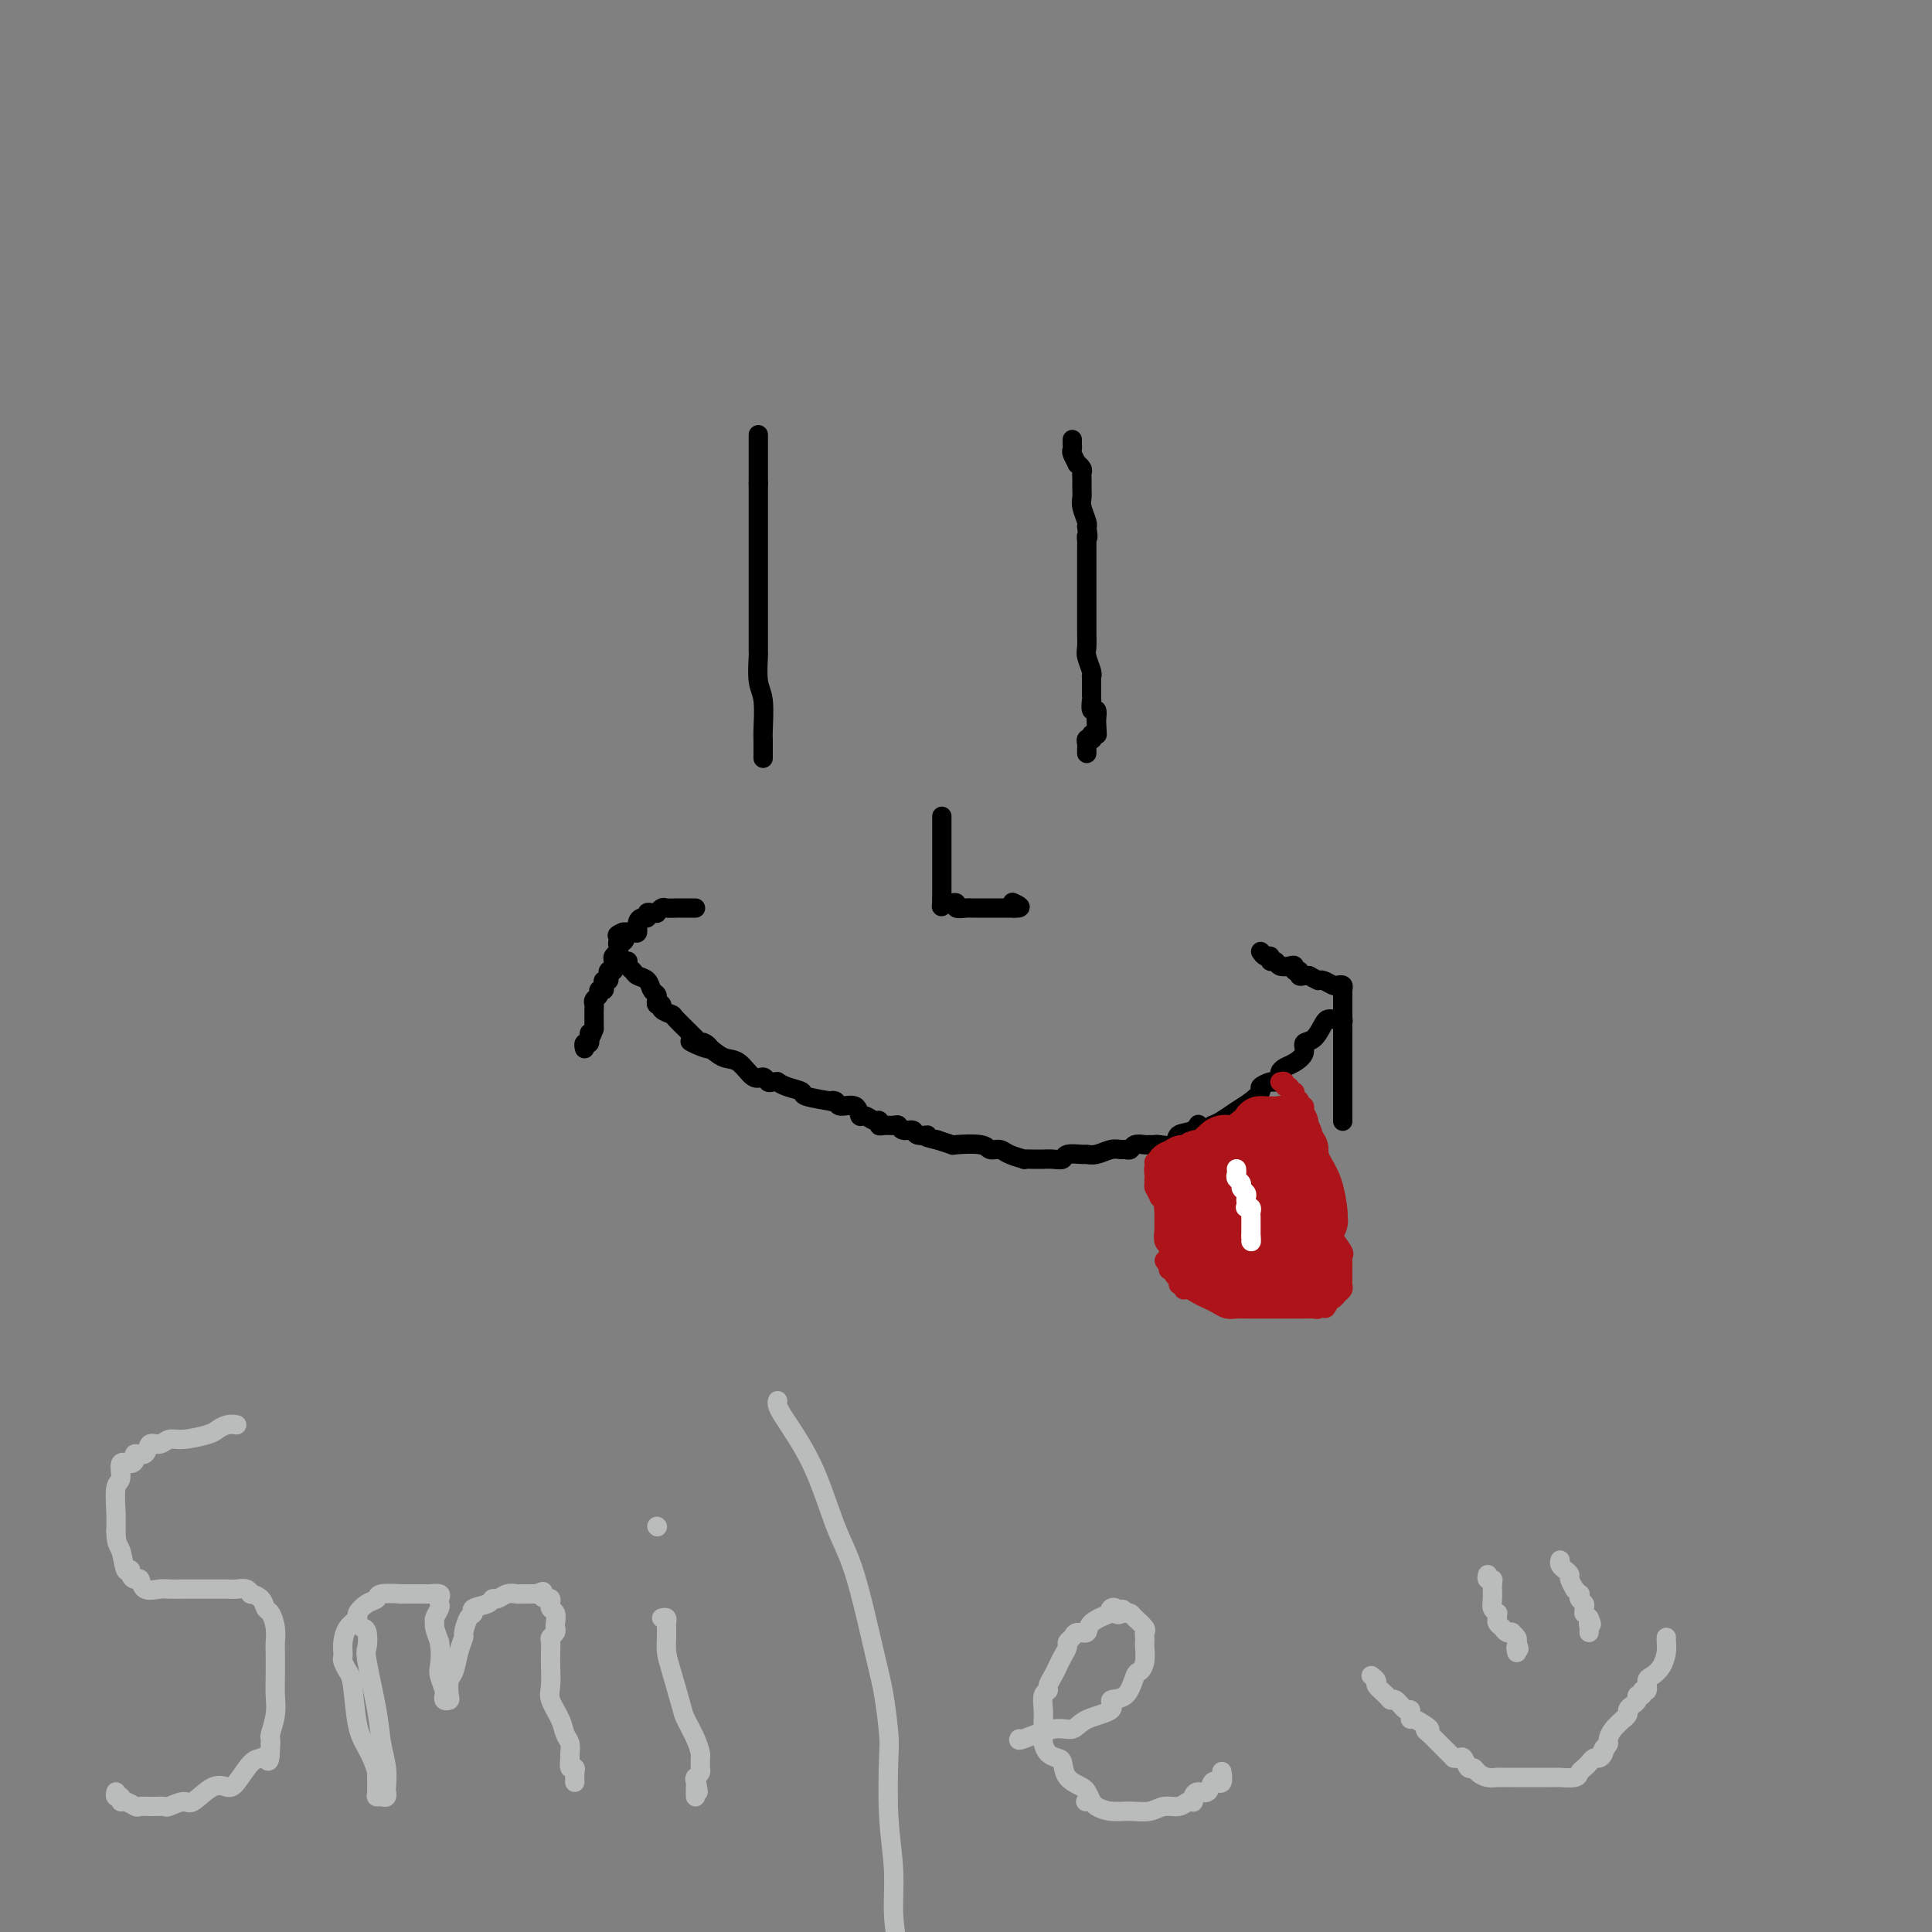 <svg viewBox='0 0 400 400' version='1.1' xmlns='http://www.w3.org/2000/svg' xmlns:xlink='http://www.w3.org/1999/xlink'><rect x="0" y="0" width="400" height="400" fill="#808080" stroke="none"/><g fill='none' stroke='#000000' stroke-width='4' stroke-linecap='round' stroke-linejoin='round'><path d='M157,90c0.000,0.305 0.000,0.610 0,1c0.000,0.390 0.000,0.865 0,1c0.000,0.135 0.000,-0.070 0,0c0.000,0.070 0.000,0.414 0,1c0.000,0.586 0.000,1.413 0,2c0.000,0.587 0.000,0.934 0,1c-0.000,0.066 0.000,-0.147 0,0c0.000,0.147 0.000,0.655 0,1c0.000,0.345 0.000,0.527 0,1c0.000,0.473 0.000,1.236 0,2'/><path d='M157,100c0.000,1.746 0.000,1.112 0,1c-0.000,-0.112 -0.000,0.297 0,1c0.000,0.703 0.000,1.699 0,3c-0.000,1.301 -0.000,2.908 0,4c0.000,1.092 0.000,1.669 0,2c-0.000,0.331 -0.000,0.417 0,1c0.000,0.583 0.000,1.664 0,2c-0.000,0.336 -0.000,-0.071 0,0c0.000,0.071 0.000,0.622 0,1c-0.000,0.378 -0.000,0.583 0,1c0.000,0.417 0.000,1.046 0,2c-0.000,0.954 -0.000,2.235 0,4c0.000,1.765 0.000,4.016 0,5c-0.000,0.984 -0.000,0.702 0,1c0.000,0.298 0.000,1.175 0,2c-0.000,0.825 -0.001,1.596 0,2c0.001,0.404 0.004,0.440 0,1c-0.004,0.560 -0.015,1.645 0,2c0.015,0.355 0.057,-0.021 0,1c-0.057,1.021 -0.211,3.439 0,5c0.211,1.561 0.789,2.264 1,4c0.211,1.736 0.057,4.507 0,6c-0.057,1.493 -0.015,1.710 0,2c0.015,0.290 0.004,0.652 0,1c-0.004,0.348 -0.001,0.681 0,1c0.001,0.319 0.000,0.624 0,1c-0.000,0.376 -0.000,0.822 0,1c0.000,0.178 0.000,0.089 0,0'/><path d='M222,91c0.002,0.449 0.005,0.899 0,1c-0.005,0.101 -0.016,-0.145 0,0c0.016,0.145 0.061,0.683 0,1c-0.061,0.317 -0.227,0.414 0,1c0.227,0.586 0.845,1.661 1,2c0.155,0.339 -0.155,-0.059 0,0c0.155,0.059 0.773,0.574 1,1c0.227,0.426 0.061,0.761 0,1c-0.061,0.239 -0.017,0.380 0,1c0.017,0.620 0.008,1.717 0,2c-0.008,0.283 -0.016,-0.250 0,0c0.016,0.250 0.056,1.284 0,2c-0.056,0.716 -0.207,1.116 0,2c0.207,0.884 0.774,2.253 1,3c0.226,0.747 0.113,0.874 0,1'/><path d='M225,109c0.464,3.188 0.124,2.158 0,2c-0.124,-0.158 -0.033,0.557 0,1c0.033,0.443 0.009,0.616 0,1c-0.009,0.384 -0.002,0.980 0,1c0.002,0.020 0.001,-0.534 0,0c-0.001,0.534 -0.000,2.157 0,3c0.000,0.843 0.000,0.904 0,1c-0.000,0.096 -0.000,0.225 0,1c0.000,0.775 -0.000,2.196 0,3c0.000,0.804 0.000,0.990 0,1c-0.000,0.010 -0.000,-0.157 0,0c0.000,0.157 0.000,0.637 0,1c-0.000,0.363 -0.001,0.610 0,1c0.001,0.390 0.004,0.924 0,2c-0.004,1.076 -0.015,2.695 0,4c0.015,1.305 0.057,2.296 0,3c-0.057,0.704 -0.211,1.120 0,2c0.211,0.880 0.789,2.225 1,3c0.211,0.775 0.057,0.981 0,1c-0.057,0.019 -0.015,-0.150 0,0c0.015,0.150 0.004,0.619 0,1c-0.004,0.381 -0.001,0.674 0,1c0.001,0.326 -0.001,0.684 0,1c0.001,0.316 0.004,0.591 0,1c-0.004,0.409 -0.015,0.952 0,1c0.015,0.048 0.056,-0.400 0,0c-0.056,0.400 -0.207,1.646 0,2c0.207,0.354 0.774,-0.185 1,0c0.226,0.185 0.113,1.092 0,2'/><path d='M227,149c0.308,6.139 0.079,1.486 0,0c-0.079,-1.486 -0.007,0.194 0,1c0.007,0.806 -0.050,0.738 0,1c0.050,0.262 0.206,0.854 0,1c-0.206,0.146 -0.773,-0.154 -1,0c-0.227,0.154 -0.113,0.762 0,1c0.113,0.238 0.227,0.106 0,0c-0.227,-0.106 -0.793,-0.186 -1,0c-0.207,0.186 -0.056,0.637 0,1c0.056,0.363 0.015,0.636 0,1c-0.015,0.364 -0.004,0.818 0,1c0.004,0.182 0.002,0.091 0,0'/><path d='M276,211c-0.353,-0.027 -0.706,-0.054 -1,0c-0.294,0.054 -0.529,0.189 -1,1c-0.471,0.811 -1.176,2.297 -2,3c-0.824,0.703 -1.766,0.622 -2,1c-0.234,0.378 0.239,1.214 0,2c-0.239,0.786 -1.192,1.521 -2,2c-0.808,0.479 -1.472,0.702 -2,1c-0.528,0.298 -0.920,0.672 -1,1c-0.080,0.328 0.152,0.612 0,1c-0.152,0.388 -0.687,0.880 -1,1c-0.313,0.120 -0.404,-0.134 -1,0c-0.596,0.134 -1.696,0.655 -2,1c-0.304,0.345 0.189,0.512 0,1c-0.189,0.488 -1.061,1.296 -2,2c-0.939,0.704 -1.945,1.305 -3,2c-1.055,0.695 -2.159,1.484 -3,2c-0.841,0.516 -1.421,0.758 -2,1'/><path d='M251,233c-4.534,3.350 -3.369,0.726 -3,0c0.369,-0.726 -0.058,0.447 -1,1c-0.942,0.553 -2.399,0.488 -3,1c-0.601,0.512 -0.345,1.602 -1,2c-0.655,0.398 -2.221,0.106 -3,0c-0.779,-0.106 -0.772,-0.025 -1,0c-0.228,0.025 -0.691,-0.008 -1,0c-0.309,0.008 -0.463,0.055 -1,0c-0.537,-0.055 -1.455,-0.212 -2,0c-0.545,0.212 -0.716,0.793 -1,1c-0.284,0.207 -0.682,0.041 -1,0c-0.318,-0.041 -0.555,0.042 -1,0c-0.445,-0.042 -1.097,-0.208 -2,0c-0.903,0.208 -2.059,0.792 -3,1c-0.941,0.208 -1.669,0.042 -2,0c-0.331,-0.042 -0.265,0.041 -1,0c-0.735,-0.041 -2.273,-0.207 -3,0c-0.727,0.207 -0.645,0.788 -1,1c-0.355,0.212 -1.147,0.057 -2,0c-0.853,-0.057 -1.767,-0.014 -2,0c-0.233,0.014 0.215,0.001 0,0c-0.215,-0.001 -1.093,0.010 -2,0c-0.907,-0.010 -1.844,-0.040 -2,0c-0.156,0.040 0.467,0.151 0,0c-0.467,-0.151 -2.024,-0.562 -3,-1c-0.976,-0.438 -1.369,-0.901 -2,-1c-0.631,-0.099 -1.498,0.167 -2,0c-0.502,-0.167 -0.640,-0.766 -2,-1c-1.360,-0.234 -3.943,-0.101 -5,0c-1.057,0.101 -0.588,0.172 -1,0c-0.412,-0.172 -1.706,-0.586 -3,-1'/><path d='M194,236c-4.053,-0.863 -2.185,-1.020 -2,-1c0.185,0.020 -1.311,0.216 -2,0c-0.689,-0.216 -0.569,-0.843 -1,-1c-0.431,-0.157 -1.412,0.155 -2,0c-0.588,-0.155 -0.784,-0.778 -1,-1c-0.216,-0.222 -0.452,-0.044 -1,0c-0.548,0.044 -1.407,-0.045 -2,0c-0.593,0.045 -0.919,0.224 -1,0c-0.081,-0.224 0.082,-0.853 0,-1c-0.082,-0.147 -0.411,0.186 -1,0c-0.589,-0.186 -1.438,-0.891 -2,-1c-0.562,-0.109 -0.835,0.377 -1,0c-0.165,-0.377 -0.221,-1.617 -1,-2c-0.779,-0.383 -2.280,0.091 -3,0c-0.720,-0.091 -0.660,-0.745 -1,-1c-0.340,-0.255 -1.081,-0.109 -1,0c0.081,0.109 0.984,0.183 0,0c-0.984,-0.183 -3.857,-0.623 -5,-1c-1.143,-0.377 -0.558,-0.690 -1,-1c-0.442,-0.310 -1.911,-0.618 -3,-1c-1.089,-0.382 -1.797,-0.839 -2,-1c-0.203,-0.161 0.098,-0.026 0,0c-0.098,0.026 -0.595,-0.056 -1,0c-0.405,0.056 -0.716,0.251 -1,0c-0.284,-0.251 -0.540,-0.949 -1,-1c-0.460,-0.051 -1.123,0.543 -2,0c-0.877,-0.543 -1.967,-2.223 -3,-3c-1.033,-0.777 -2.009,-0.651 -3,-1c-0.991,-0.349 -1.995,-1.175 -3,-2'/><path d='M147,217c-7.514,-2.879 -2.799,-0.575 -1,0c1.799,0.575 0.680,-0.577 0,-1c-0.680,-0.423 -0.922,-0.116 -1,0c-0.078,0.116 0.008,0.041 -1,-1c-1.008,-1.041 -3.111,-3.048 -4,-4c-0.889,-0.952 -0.564,-0.847 -1,-1c-0.436,-0.153 -1.634,-0.562 -2,-1c-0.366,-0.438 0.099,-0.905 0,-1c-0.099,-0.095 -0.762,0.183 -1,0c-0.238,-0.183 -0.052,-0.826 0,-1c0.052,-0.174 -0.031,0.122 0,0c0.031,-0.122 0.177,-0.663 0,-1c-0.177,-0.337 -0.678,-0.471 -1,-1c-0.322,-0.529 -0.464,-1.452 -1,-2c-0.536,-0.548 -1.464,-0.721 -2,-1c-0.536,-0.279 -0.680,-0.662 -1,-1c-0.320,-0.338 -0.817,-0.629 -1,-1c-0.183,-0.371 -0.052,-0.820 0,-1c0.052,-0.180 0.026,-0.090 0,0'/></g>
<g fill='none' stroke='#AD1419' stroke-width='4' stroke-linecap='round' stroke-linejoin='round'><path d='M265,224c0.455,-0.122 0.910,-0.244 1,0c0.090,0.244 -0.186,0.853 0,1c0.186,0.147 0.833,-0.167 1,0c0.167,0.167 -0.148,0.816 0,1c0.148,0.184 0.758,-0.095 1,0c0.242,0.095 0.116,0.565 0,1c-0.116,0.435 -0.224,0.834 0,1c0.224,0.166 0.778,0.100 1,0c0.222,-0.100 0.112,-0.234 0,0c-0.112,0.234 -0.226,0.836 0,1c0.226,0.164 0.793,-0.111 1,0c0.207,0.111 0.056,0.607 0,1c-0.056,0.393 -0.015,0.683 0,1c0.015,0.317 0.004,0.662 0,1c-0.004,0.338 -0.002,0.669 0,1'/><path d='M270,233c0.773,1.570 0.207,0.994 0,1c-0.207,0.006 -0.055,0.593 0,1c0.055,0.407 0.015,0.634 0,1c-0.015,0.366 -0.003,0.872 0,1c0.003,0.128 -0.001,-0.120 0,0c0.001,0.120 0.007,0.610 0,1c-0.007,0.390 -0.026,0.682 0,1c0.026,0.318 0.098,0.663 0,1c-0.098,0.337 -0.366,0.668 0,1c0.366,0.332 1.366,0.667 2,1c0.634,0.333 0.902,0.664 1,1c0.098,0.336 0.026,0.678 0,1c-0.026,0.322 -0.007,0.625 0,1c0.007,0.375 0.002,0.821 0,1c-0.002,0.179 -0.001,0.089 0,0'/><path d='M273,246c0.687,2.128 0.906,0.948 1,1c0.094,0.052 0.064,1.336 0,2c-0.064,0.664 -0.161,0.706 0,1c0.161,0.294 0.580,0.839 1,1c0.420,0.161 0.843,-0.061 1,0c0.157,0.061 0.050,0.405 0,1c-0.050,0.595 -0.041,1.441 0,2c0.041,0.559 0.116,0.832 0,1c-0.116,0.168 -0.423,0.230 0,1c0.423,0.770 1.578,2.248 2,3c0.422,0.752 0.113,0.779 0,1c-0.113,0.221 -0.030,0.637 0,1c0.030,0.363 0.008,0.675 0,1c-0.008,0.325 -0.001,0.665 0,1c0.001,0.335 -0.003,0.667 0,1c0.003,0.333 0.012,0.668 0,1c-0.012,0.332 -0.045,0.663 0,1c0.045,0.337 0.170,0.682 0,1c-0.170,0.318 -0.633,0.611 -1,1c-0.367,0.389 -0.637,0.874 -1,1c-0.363,0.126 -0.818,-0.107 -1,0c-0.182,0.107 -0.091,0.553 0,1'/><path d='M275,270c-0.705,1.718 -0.967,0.513 -1,0c-0.033,-0.513 0.165,-0.334 0,0c-0.165,0.334 -0.692,0.821 -1,1c-0.308,0.179 -0.397,0.048 -1,0c-0.603,-0.048 -1.720,-0.013 -2,0c-0.280,0.013 0.276,0.003 0,0c-0.276,-0.003 -1.384,-0.001 -2,0c-0.616,0.001 -0.741,0.000 -1,0c-0.259,-0.000 -0.652,-0.000 -1,0c-0.348,0.000 -0.652,0.000 -1,0c-0.348,-0.000 -0.741,-0.000 -1,0c-0.259,0.000 -0.383,0.000 -1,0c-0.617,-0.000 -1.726,-0.000 -2,0c-0.274,0.000 0.289,0.001 0,0c-0.289,-0.001 -1.428,-0.003 -2,0c-0.572,0.003 -0.576,0.012 -1,0c-0.424,-0.012 -1.268,-0.044 -2,0c-0.732,0.044 -1.351,0.165 -2,0c-0.649,-0.165 -1.327,-0.618 -2,-1c-0.673,-0.382 -1.342,-0.695 -2,-1c-0.658,-0.305 -1.305,-0.603 -2,-1c-0.695,-0.397 -1.439,-0.894 -2,-1c-0.561,-0.106 -0.939,0.179 -1,0c-0.061,-0.179 0.195,-0.822 0,-1c-0.195,-0.178 -0.841,0.111 -1,0c-0.159,-0.111 0.167,-0.621 0,-1c-0.167,-0.379 -0.828,-0.627 -1,-1c-0.172,-0.373 0.146,-0.870 0,-1c-0.146,-0.130 -0.756,0.106 -1,0c-0.244,-0.106 -0.122,-0.553 0,-1'/><path d='M242,262c-1.858,-1.571 -0.502,-0.997 0,-1c0.502,-0.003 0.148,-0.583 0,-1c-0.148,-0.417 -0.092,-0.670 0,-1c0.092,-0.330 0.221,-0.737 0,-1c-0.221,-0.263 -0.791,-0.384 -1,-1c-0.209,-0.616 -0.056,-1.728 0,-2c0.056,-0.272 0.015,0.296 0,0c-0.015,-0.296 -0.003,-1.455 0,-2c0.003,-0.545 -0.003,-0.475 0,-1c0.003,-0.525 0.015,-1.646 0,-2c-0.015,-0.354 -0.056,0.060 0,0c0.056,-0.060 0.211,-0.593 0,-1c-0.211,-0.407 -0.788,-0.686 -1,-1c-0.212,-0.314 -0.061,-0.661 0,-1c0.061,-0.339 0.030,-0.669 0,-1'/><path d='M240,246c-0.249,-2.488 0.130,-0.708 0,0c-0.130,0.708 -0.767,0.344 -1,0c-0.233,-0.344 -0.062,-0.670 0,-1c0.062,-0.330 0.017,-0.666 0,-1c-0.017,-0.334 -0.005,-0.667 0,-1c0.005,-0.333 0.001,-0.667 0,-1c-0.001,-0.333 -0.001,-0.667 0,-1'/><path d='M239,241c-0.156,-0.778 -0.044,-0.222 0,0c0.044,0.222 0.022,0.111 0,0'/></g>
<g fill='none' stroke='#AD1419' stroke-width='12' stroke-linecap='round' stroke-linejoin='round'><path d='M272,259c0.000,-0.333 0.000,-0.667 0,-1c0.000,-0.333 0.000,-0.667 0,-1c0.000,-0.333 -0.000,-0.667 0,-1c0.000,-0.333 0.000,-0.667 0,-1c-0.000,-0.333 0.000,-0.667 0,-1'/><path d='M272,254c-0.061,-1.017 -0.215,-1.059 0,-1c0.215,0.059 0.797,0.217 1,0c0.203,-0.217 0.026,-0.811 0,-1c-0.026,-0.189 0.099,0.026 0,-1c-0.099,-1.026 -0.423,-3.293 -1,-5c-0.577,-1.707 -1.409,-2.853 -2,-4c-0.591,-1.147 -0.943,-2.293 -1,-3c-0.057,-0.707 0.181,-0.973 0,-1c-0.181,-0.027 -0.779,0.185 -1,0c-0.221,-0.185 -0.063,-0.767 0,-1c0.063,-0.233 0.032,-0.116 0,0'/><path d='M268,237c-0.574,-2.853 -0.010,-1.486 0,-1c0.010,0.486 -0.536,0.093 -1,0c-0.464,-0.093 -0.847,0.116 -1,0c-0.153,-0.116 -0.077,-0.558 0,-1'/><path d='M266,235c-0.080,-0.475 0.721,-0.663 1,-1c0.279,-0.337 0.037,-0.821 0,-1c-0.037,-0.179 0.132,-0.051 0,0c-0.132,0.051 -0.566,0.026 -1,0'/><path d='M266,233c-0.239,-0.309 -0.838,-0.083 -1,0c-0.162,0.083 0.111,0.022 0,0c-0.111,-0.022 -0.607,-0.006 -1,0c-0.393,0.006 -0.684,0.002 -1,0c-0.316,-0.002 -0.658,-0.001 -1,0'/><path d='M262,233c-0.846,0.012 -0.961,0.042 -1,0c-0.039,-0.042 -0.000,-0.156 0,0c0.000,0.156 -0.037,0.582 0,1c0.037,0.418 0.150,0.829 0,1c-0.150,0.171 -0.561,0.102 -1,0c-0.439,-0.102 -0.905,-0.238 -1,0c-0.095,0.238 0.181,0.848 0,1c-0.181,0.152 -0.818,-0.155 -1,0c-0.182,0.155 0.092,0.774 0,1c-0.092,0.226 -0.550,0.061 -1,0c-0.450,-0.061 -0.890,-0.016 -1,0c-0.110,0.016 0.112,0.005 0,0c-0.112,-0.005 -0.556,-0.002 -1,0'/><path d='M255,237c-1.265,0.636 -0.926,0.227 -1,0c-0.074,-0.227 -0.560,-0.272 -1,0c-0.440,0.272 -0.834,0.861 -1,1c-0.166,0.139 -0.103,-0.173 0,0c0.103,0.173 0.248,0.830 0,1c-0.248,0.170 -0.889,-0.147 -1,0c-0.111,0.147 0.306,0.757 0,1c-0.306,0.243 -1.336,0.118 -2,0c-0.664,-0.118 -0.962,-0.228 -1,0c-0.038,0.228 0.183,0.793 0,1c-0.183,0.207 -0.770,0.055 -1,0c-0.230,-0.055 -0.103,-0.015 0,0c0.103,0.015 0.182,0.004 0,0c-0.182,-0.004 -0.623,-0.001 -1,0c-0.377,0.001 -0.688,0.001 -1,0'/><path d='M245,241c-1.713,0.858 -0.996,1.003 -1,1c-0.004,-0.003 -0.730,-0.155 -1,0c-0.270,0.155 -0.083,0.615 0,1c0.083,0.385 0.061,0.694 0,1c-0.061,0.306 -0.160,0.610 0,1c0.160,0.390 0.578,0.865 1,1c0.422,0.135 0.848,-0.070 1,0c0.152,0.070 0.030,0.414 0,1c-0.030,0.586 0.030,1.413 0,2c-0.030,0.587 -0.152,0.934 0,1c0.152,0.066 0.577,-0.147 1,0c0.423,0.147 0.845,0.655 1,1c0.155,0.345 0.044,0.527 0,1c-0.044,0.473 -0.022,1.236 0,2'/><path d='M247,254c0.311,2.250 0.088,1.376 0,1c-0.088,-0.376 -0.040,-0.255 0,0c0.040,0.255 0.071,0.643 0,1c-0.071,0.357 -0.243,0.683 0,1c0.243,0.317 0.902,0.624 1,1c0.098,0.376 -0.366,0.823 0,1c0.366,0.177 1.560,0.086 2,0c0.440,-0.086 0.126,-0.167 0,0c-0.126,0.167 -0.063,0.584 0,1'/><path d='M250,260c0.707,0.879 0.974,0.078 1,0c0.026,-0.078 -0.187,0.568 0,1c0.187,0.432 0.776,0.651 1,1c0.224,0.349 0.083,0.829 0,1c-0.083,0.171 -0.109,0.032 0,0c0.109,-0.032 0.354,0.044 1,0c0.646,-0.044 1.693,-0.208 2,0c0.307,0.208 -0.125,0.788 0,1c0.125,0.212 0.807,0.057 1,0c0.193,-0.057 -0.103,-0.015 0,0c0.103,0.015 0.605,0.004 1,0c0.395,-0.004 0.683,-0.001 1,0c0.317,0.001 0.662,0.000 1,0c0.338,-0.000 0.668,-0.000 1,0c0.332,0.000 0.666,0.000 1,0'/><path d='M261,264c1.654,0.618 0.289,0.165 0,0c-0.289,-0.165 0.497,-0.040 1,0c0.503,0.040 0.722,-0.003 1,0c0.278,0.003 0.613,0.053 1,0c0.387,-0.053 0.825,-0.210 1,0c0.175,0.210 0.088,0.788 0,1c-0.088,0.212 -0.178,0.057 0,0c0.178,-0.057 0.625,-0.015 1,0c0.375,0.015 0.678,0.004 1,0c0.322,-0.004 0.664,-0.001 1,0c0.336,0.001 0.668,0.000 1,0c0.332,-0.000 0.666,-0.000 1,0'/><path d='M270,265c1.362,-0.023 0.266,-0.580 0,-1c-0.266,-0.420 0.299,-0.704 0,-1c-0.299,-0.296 -1.460,-0.605 -2,-1c-0.540,-0.395 -0.459,-0.876 -1,-1c-0.541,-0.124 -1.704,0.110 -2,0c-0.296,-0.110 0.275,-0.565 0,-1c-0.275,-0.435 -1.397,-0.851 -2,-1c-0.603,-0.149 -0.686,-0.029 -1,0c-0.314,0.029 -0.857,-0.031 -1,0c-0.143,0.031 0.115,0.153 0,0c-0.115,-0.153 -0.604,-0.581 -1,-1c-0.396,-0.419 -0.698,-0.829 -1,-1c-0.302,-0.171 -0.603,-0.102 -1,0c-0.397,0.102 -0.891,0.237 -1,0c-0.109,-0.237 0.167,-0.847 0,-1c-0.167,-0.153 -0.777,0.152 -1,0c-0.223,-0.152 -0.060,-0.762 0,-1c0.060,-0.238 0.016,-0.105 0,0c-0.016,0.105 -0.004,0.182 0,0c0.004,-0.182 0.001,-0.623 0,-1c-0.001,-0.377 -0.001,-0.688 0,-1'/><path d='M256,253c-2.409,-1.752 -1.430,-0.133 -1,0c0.430,0.133 0.312,-1.221 0,-2c-0.312,-0.779 -0.816,-0.982 -1,-1c-0.184,-0.018 -0.046,0.149 0,0c0.046,-0.149 0.002,-0.613 0,-1c-0.002,-0.387 0.038,-0.696 0,-1c-0.038,-0.304 -0.154,-0.603 0,-1c0.154,-0.397 0.577,-0.891 1,-1c0.423,-0.109 0.847,0.167 1,0c0.153,-0.167 0.035,-0.778 1,-1c0.965,-0.222 3.014,-0.055 4,0c0.986,0.055 0.908,-0.001 1,0c0.092,0.001 0.353,0.061 1,0c0.647,-0.061 1.680,-0.241 2,0c0.320,0.241 -0.073,0.905 0,1c0.073,0.095 0.612,-0.377 1,0c0.388,0.377 0.625,1.604 1,2c0.375,0.396 0.889,-0.038 1,0c0.111,0.038 -0.180,0.549 0,1c0.180,0.451 0.833,0.842 1,1c0.167,0.158 -0.151,0.084 0,0c0.151,-0.084 0.773,-0.177 1,0c0.227,0.177 0.061,0.625 0,1c-0.061,0.375 -0.016,0.678 0,1c0.016,0.322 0.004,0.664 0,1c-0.004,0.336 -0.001,0.668 0,1c0.001,0.332 0.001,0.666 0,1'/><path d='M270,255c0.805,1.547 0.318,0.414 0,0c-0.318,-0.414 -0.466,-0.109 -1,0c-0.534,0.109 -1.454,0.023 -2,0c-0.546,-0.023 -0.720,0.019 -1,0c-0.280,-0.019 -0.667,-0.099 -1,0c-0.333,0.099 -0.611,0.376 -1,0c-0.389,-0.376 -0.889,-1.407 -1,-2c-0.111,-0.593 0.166,-0.749 0,-1c-0.166,-0.251 -0.776,-0.595 -1,-1c-0.224,-0.405 -0.061,-0.869 0,-1c0.061,-0.131 0.021,0.071 0,0c-0.021,-0.071 -0.022,-0.415 0,-1c0.022,-0.585 0.066,-1.410 0,-2c-0.066,-0.590 -0.242,-0.946 0,-1c0.242,-0.054 0.902,0.193 1,0c0.098,-0.193 -0.366,-0.825 0,-1c0.366,-0.175 1.562,0.107 2,0c0.438,-0.107 0.117,-0.602 0,-1c-0.117,-0.398 -0.031,-0.698 0,-1c0.031,-0.302 0.008,-0.607 0,-1c-0.008,-0.393 -0.002,-0.875 0,-1c0.002,-0.125 0.001,0.107 0,0c-0.001,-0.107 -0.000,-0.554 0,-1'/><path d='M265,240c0.464,-1.111 0.126,-0.889 0,-1c-0.126,-0.111 -0.038,-0.554 0,-1c0.038,-0.446 0.025,-0.894 0,-1c-0.025,-0.106 -0.062,0.129 0,0c0.062,-0.129 0.223,-0.622 0,-1c-0.223,-0.378 -0.829,-0.640 -1,-1c-0.171,-0.360 0.094,-0.817 0,-1c-0.094,-0.183 -0.547,-0.091 -1,0'/><path d='M263,234c-0.333,-1.000 -0.167,-0.500 0,0'/></g>
<g fill='none' stroke='#FFFFFF' stroke-width='4' stroke-linecap='round' stroke-linejoin='round'><path d='M256,242c0.033,0.333 0.065,0.667 0,1c-0.065,0.333 -0.228,0.667 0,1c0.228,0.333 0.846,0.667 1,1c0.154,0.333 -0.154,0.667 0,1c0.154,0.333 0.772,0.667 1,1c0.228,0.333 0.065,0.667 0,1c-0.065,0.333 -0.033,0.667 0,1'/><path d='M258,249c0.326,1.306 0.140,1.071 0,1c-0.140,-0.071 -0.234,0.023 0,0c0.234,-0.023 0.795,-0.161 1,0c0.205,0.161 0.055,0.621 0,1c-0.055,0.379 -0.015,0.675 0,1c0.015,0.325 0.004,0.678 0,1c-0.004,0.322 -0.001,0.612 0,1c0.001,0.388 0.000,0.874 0,1c-0.000,0.126 -0.000,-0.107 0,0c0.000,0.107 0.000,0.553 0,1'/><path d='M259,256c0.156,1.311 0.044,1.089 0,1c-0.044,-0.089 -0.022,-0.044 0,0'/></g>
<g fill='none' stroke='#BABBBB' stroke-width='4' stroke-linecap='round' stroke-linejoin='round'><path d='M49,295c-0.644,-0.092 -1.289,-0.183 -2,0c-0.711,0.183 -1.489,0.642 -2,1c-0.511,0.358 -0.757,0.616 -2,1c-1.243,0.384 -3.484,0.895 -5,1c-1.516,0.105 -2.309,-0.197 -3,0c-0.691,0.197 -1.281,0.893 -2,1c-0.719,0.107 -1.567,-0.373 -2,0c-0.433,0.373 -0.449,1.600 -1,2c-0.551,0.400 -1.635,-0.026 -2,0c-0.365,0.026 -0.011,0.504 0,1c0.011,0.496 -0.323,1.010 -1,1c-0.677,-0.010 -1.698,-0.544 -2,0c-0.302,0.544 0.115,2.166 0,3c-0.115,0.834 -0.762,0.878 -1,2c-0.238,1.122 -0.068,3.320 0,5c0.068,1.680 0.034,2.840 0,4'/><path d='M24,317c0.028,2.826 0.599,2.891 1,4c0.401,1.109 0.633,3.262 1,4c0.367,0.738 0.870,0.062 1,0c0.130,-0.062 -0.113,0.491 0,1c0.113,0.509 0.582,0.974 1,1c0.418,0.026 0.786,-0.385 1,0c0.214,0.385 0.273,1.567 1,2c0.727,0.433 2.122,0.116 3,0c0.878,-0.116 1.237,-0.031 2,0c0.763,0.031 1.928,0.008 3,0c1.072,-0.008 2.051,-0.002 3,0c0.949,0.002 1.868,0.001 2,0c0.132,-0.001 -0.522,-0.001 0,0c0.522,0.001 2.221,0.004 3,0c0.779,-0.004 0.638,-0.016 1,0c0.362,0.016 1.228,0.059 2,0c0.772,-0.059 1.450,-0.219 2,0c0.550,0.219 0.973,0.817 1,1c0.027,0.183 -0.343,-0.047 0,0c0.343,0.047 1.398,0.373 2,1c0.602,0.627 0.750,1.555 1,2c0.250,0.445 0.603,0.408 1,1c0.397,0.592 0.838,1.813 1,3c0.162,1.187 0.044,2.340 0,3c-0.044,0.660 -0.016,0.828 0,2c0.016,1.172 0.018,3.346 0,5c-0.018,1.654 -0.057,2.786 0,4c0.057,1.214 0.211,2.511 0,4c-0.211,1.489 -0.788,3.170 -1,4c-0.212,0.830 -0.061,0.809 0,1c0.061,0.191 0.030,0.596 0,1'/><path d='M56,361c-0.032,5.011 -0.613,3.540 -1,3c-0.387,-0.540 -0.581,-0.148 -1,0c-0.419,0.148 -1.065,0.051 -2,1c-0.935,0.949 -2.160,2.943 -3,4c-0.840,1.057 -1.293,1.177 -2,1c-0.707,-0.177 -1.666,-0.650 -3,0c-1.334,0.650 -3.044,2.423 -4,3c-0.956,0.577 -1.158,-0.041 -2,0c-0.842,0.041 -2.324,0.743 -3,1c-0.676,0.257 -0.547,0.070 -1,0c-0.453,-0.070 -1.487,-0.023 -2,0c-0.513,0.023 -0.506,0.021 -1,0c-0.494,-0.021 -1.490,-0.062 -2,0c-0.510,0.062 -0.533,0.228 -1,0c-0.467,-0.228 -1.379,-0.849 -2,-1c-0.621,-0.151 -0.951,0.170 -1,0c-0.049,-0.170 0.183,-0.829 0,-1c-0.183,-0.171 -0.780,0.146 -1,0c-0.220,-0.146 -0.063,-0.756 0,-1c0.063,-0.244 0.031,-0.122 0,0'/><path d='M75,337c0.408,0.106 0.816,0.211 1,1c0.184,0.789 0.144,2.261 0,3c-0.144,0.739 -0.392,0.744 0,3c0.392,2.256 1.425,6.761 2,10c0.575,3.239 0.691,5.211 1,7c0.309,1.789 0.812,3.393 1,5c0.188,1.607 0.061,3.215 0,4c-0.061,0.785 -0.055,0.745 0,1c0.055,0.255 0.158,0.803 0,1c-0.158,0.197 -0.579,0.042 -1,0c-0.421,-0.042 -0.844,0.027 -1,0c-0.156,-0.027 -0.045,-0.151 0,-1c0.045,-0.849 0.022,-2.425 0,-4'/><path d='M78,367c-0.345,-1.722 -1.206,-3.526 -2,-5c-0.794,-1.474 -1.519,-2.619 -2,-5c-0.481,-2.381 -0.717,-5.999 -1,-8c-0.283,-2.001 -0.612,-2.383 -1,-3c-0.388,-0.617 -0.834,-1.467 -1,-2c-0.166,-0.533 -0.051,-0.749 0,-1c0.051,-0.251 0.036,-0.539 0,-1c-0.036,-0.461 -0.095,-1.097 0,-2c0.095,-0.903 0.345,-2.073 1,-3c0.655,-0.927 1.716,-1.611 2,-2c0.284,-0.389 -0.209,-0.482 0,-1c0.209,-0.518 1.121,-1.459 2,-2c0.879,-0.541 1.724,-0.681 2,-1c0.276,-0.319 -0.018,-0.818 1,-1c1.018,-0.182 3.348,-0.049 4,0c0.652,0.049 -0.373,0.013 0,0c0.373,-0.013 2.146,-0.004 3,0c0.854,0.004 0.789,0.004 1,0c0.211,-0.004 0.697,-0.012 1,0c0.303,0.012 0.422,0.044 1,0c0.578,-0.044 1.615,-0.163 2,0c0.385,0.163 0.117,0.607 0,1c-0.117,0.393 -0.085,0.734 0,1c0.085,0.266 0.222,0.458 0,1c-0.222,0.542 -0.802,1.434 -1,2c-0.198,0.566 -0.015,0.806 0,1c0.015,0.194 -0.139,0.341 0,1c0.139,0.659 0.569,1.829 1,3'/><path d='M91,340c0.325,2.604 0.139,4.113 0,5c-0.139,0.887 -0.230,1.152 0,2c0.230,0.848 0.780,2.279 1,3c0.220,0.721 0.111,0.733 0,1c-0.111,0.267 -0.223,0.789 0,1c0.223,0.211 0.780,0.111 1,0c0.220,-0.111 0.101,-0.233 0,-1c-0.101,-0.767 -0.186,-2.178 0,-3c0.186,-0.822 0.641,-1.054 1,-2c0.359,-0.946 0.623,-2.607 1,-4c0.377,-1.393 0.869,-2.520 1,-3c0.131,-0.480 -0.098,-0.313 0,-1c0.098,-0.687 0.523,-2.227 1,-3c0.477,-0.773 1.006,-0.781 1,-1c-0.006,-0.219 -0.546,-0.651 0,-1c0.546,-0.349 2.178,-0.615 3,-1c0.822,-0.385 0.835,-0.888 1,-1c0.165,-0.112 0.482,0.166 1,0c0.518,-0.166 1.238,-0.777 2,-1c0.762,-0.223 1.565,-0.060 2,0c0.435,0.060 0.502,0.016 1,0c0.498,-0.016 1.428,-0.005 2,0c0.572,0.005 0.786,0.002 1,0'/><path d='M111,330c2.348,-0.839 1.218,-0.436 1,0c-0.218,0.436 0.477,0.905 1,1c0.523,0.095 0.876,-0.183 1,0c0.124,0.183 0.019,0.826 0,1c-0.019,0.174 0.047,-0.122 0,0c-0.047,0.122 -0.208,0.663 0,1c0.208,0.337 0.784,0.472 1,1c0.216,0.528 0.072,1.450 0,2c-0.072,0.550 -0.072,0.727 0,1c0.072,0.273 0.215,0.641 0,1c-0.215,0.359 -0.789,0.708 -1,1c-0.211,0.292 -0.058,0.527 0,1c0.058,0.473 0.022,1.183 0,2c-0.022,0.817 -0.031,1.742 0,3c0.031,1.258 0.103,2.851 0,4c-0.103,1.149 -0.382,1.856 0,3c0.382,1.144 1.423,2.725 2,4c0.577,1.275 0.689,2.244 1,3c0.311,0.756 0.819,1.298 1,2c0.181,0.702 0.034,1.564 0,2c-0.034,0.436 0.043,0.445 0,1c-0.043,0.555 -0.208,1.655 0,2c0.208,0.345 0.788,-0.065 1,0c0.212,0.065 0.057,0.605 0,1c-0.057,0.395 -0.015,0.645 0,1c0.015,0.355 0.004,0.816 0,1c-0.004,0.184 -0.002,0.092 0,0'/><path d='M137,335c0.422,-0.094 0.845,-0.188 1,0c0.155,0.188 0.044,0.658 0,1c-0.044,0.342 -0.019,0.557 0,1c0.019,0.443 0.031,1.114 0,2c-0.031,0.886 -0.107,1.987 0,3c0.107,1.013 0.397,1.938 1,4c0.603,2.062 1.521,5.259 2,7c0.479,1.741 0.521,2.025 1,3c0.479,0.975 1.396,2.643 2,4c0.604,1.357 0.895,2.405 1,3c0.105,0.595 0.025,0.737 0,1c-0.025,0.263 0.003,0.648 0,1c-0.003,0.352 -0.039,0.672 0,1c0.039,0.328 0.154,0.665 0,1c-0.154,0.335 -0.577,0.667 -1,1'/><path d='M144,368c1.083,5.345 0.290,2.206 0,1c-0.290,-1.206 -0.078,-0.481 0,0c0.078,0.481 0.021,0.716 0,1c-0.021,0.284 -0.006,0.615 0,1c0.006,0.385 0.002,0.824 0,1c-0.002,0.176 -0.001,0.088 0,0'/><path d='M136,316c0.000,0.000 0.100,0.100 0.1,0.1'/><path d='M161,290c-0.130,0.479 -0.260,0.959 1,3c1.260,2.041 3.910,5.644 6,10c2.090,4.356 3.622,9.464 5,13c1.378,3.536 2.604,5.499 4,10c1.396,4.501 2.961,11.540 4,16c1.039,4.460 1.550,6.342 2,9c0.450,2.658 0.838,6.091 1,8c0.162,1.909 0.099,2.293 0,5c-0.099,2.707 -0.233,7.736 0,12c0.233,4.264 0.832,7.763 1,11c0.168,3.237 -0.095,6.210 0,9c0.095,2.790 0.547,5.395 1,8'/><path d='M211,360c-0.149,0.240 -0.297,0.479 1,0c1.297,-0.479 4.040,-1.677 6,-2c1.960,-0.323 3.137,0.229 4,0c0.863,-0.229 1.411,-1.239 3,-2c1.589,-0.761 4.218,-1.275 5,-2c0.782,-0.725 -0.284,-1.663 0,-2c0.284,-0.337 1.918,-0.073 3,-1c1.082,-0.927 1.610,-3.046 2,-4c0.390,-0.954 0.640,-0.742 1,-1c0.360,-0.258 0.828,-0.987 1,-2c0.172,-1.013 0.048,-2.312 0,-3c-0.048,-0.688 -0.020,-0.765 0,-1c0.020,-0.235 0.030,-0.627 0,-1c-0.030,-0.373 -0.102,-0.727 0,-1c0.102,-0.273 0.378,-0.465 0,-1c-0.378,-0.535 -1.409,-1.413 -2,-2c-0.591,-0.587 -0.740,-0.882 -1,-1c-0.260,-0.118 -0.630,-0.059 -1,0'/><path d='M233,334c-0.781,-1.562 -0.732,-0.467 -1,0c-0.268,0.467 -0.853,0.306 -1,0c-0.147,-0.306 0.142,-0.756 0,-1c-0.142,-0.244 -0.716,-0.282 -1,0c-0.284,0.282 -0.279,0.884 0,1c0.279,0.116 0.832,-0.253 0,0c-0.832,0.253 -3.050,1.129 -4,2c-0.950,0.871 -0.632,1.738 -1,2c-0.368,0.262 -1.422,-0.082 -2,0c-0.578,0.082 -0.680,0.588 -1,1c-0.320,0.412 -0.859,0.729 -1,1c-0.141,0.271 0.116,0.496 0,1c-0.116,0.504 -0.604,1.287 -1,2c-0.396,0.713 -0.698,1.355 -1,2c-0.302,0.645 -0.603,1.293 -1,2c-0.397,0.707 -0.891,1.474 -1,2c-0.109,0.526 0.167,0.812 0,1c-0.167,0.188 -0.777,0.278 -1,1c-0.223,0.722 -0.060,2.076 0,3c0.060,0.924 0.018,1.417 0,2c-0.018,0.583 -0.012,1.256 0,2c0.012,0.744 0.031,1.560 0,2c-0.031,0.440 -0.112,0.506 0,1c0.112,0.494 0.419,1.417 1,2c0.581,0.583 1.438,0.825 2,1c0.562,0.175 0.831,0.284 1,1c0.169,0.716 0.238,2.039 1,3c0.762,0.961 2.218,1.560 3,2c0.782,0.440 0.891,0.720 1,1'/><path d='M225,371c1.407,1.997 0.424,1.989 0,2c-0.424,0.011 -0.288,0.041 0,0c0.288,-0.041 0.727,-0.154 1,0c0.273,0.154 0.379,0.573 1,1c0.621,0.427 1.755,0.862 3,1c1.245,0.138 2.599,-0.019 4,0c1.401,0.019 2.848,0.215 4,0c1.152,-0.215 2.007,-0.842 3,-1c0.993,-0.158 2.122,0.151 3,0c0.878,-0.151 1.505,-0.763 2,-1c0.495,-0.237 0.857,-0.100 1,0c0.143,0.100 0.065,0.163 0,0c-0.065,-0.163 -0.119,-0.551 0,-1c0.119,-0.449 0.409,-0.958 1,-1c0.591,-0.042 1.483,0.383 2,0c0.517,-0.383 0.660,-1.574 1,-2c0.340,-0.426 0.876,-0.086 1,0c0.124,0.086 -0.163,-0.080 0,0c0.163,0.080 0.775,0.406 1,0c0.225,-0.406 0.064,-1.545 0,-2c-0.064,-0.455 -0.032,-0.228 0,0'/><path d='M308,326c-0.114,0.432 -0.228,0.865 0,1c0.228,0.135 0.797,-0.026 1,0c0.203,0.026 0.040,0.241 0,1c-0.040,0.759 0.042,2.063 0,3c-0.042,0.937 -0.208,1.508 0,2c0.208,0.492 0.791,0.905 1,1c0.209,0.095 0.045,-0.129 0,0c-0.045,0.129 0.031,0.609 0,1c-0.031,0.391 -0.167,0.692 0,1c0.167,0.308 0.637,0.621 1,1c0.363,0.379 0.619,0.822 1,1c0.381,0.178 0.886,0.089 1,0c0.114,-0.089 -0.161,-0.178 0,0c0.161,0.178 0.760,0.622 1,1c0.240,0.378 0.120,0.689 0,1'/><path d='M314,340c0.928,2.332 0.249,1.161 0,1c-0.249,-0.161 -0.067,0.687 0,1c0.067,0.313 0.019,0.089 0,0c-0.019,-0.089 -0.010,-0.045 0,0'/><path d='M323,323c-0.081,0.336 -0.161,0.672 0,1c0.161,0.328 0.564,0.647 1,1c0.436,0.353 0.905,0.740 1,1c0.095,0.260 -0.185,0.395 0,1c0.185,0.605 0.833,1.682 1,2c0.167,0.318 -0.148,-0.122 0,0c0.148,0.122 0.757,0.806 1,1c0.243,0.194 0.118,-0.102 0,0c-0.118,0.102 -0.228,0.601 0,1c0.228,0.399 0.796,0.698 1,1c0.204,0.302 0.044,0.607 0,1c-0.044,0.393 0.027,0.875 0,1c-0.027,0.125 -0.150,-0.107 0,0c0.150,0.107 0.575,0.554 1,1'/><path d='M329,335c0.928,2.038 0.249,1.135 0,1c-0.249,-0.135 -0.067,0.500 0,1c0.067,0.500 0.018,0.865 0,1c-0.018,0.135 -0.005,0.038 0,0c0.005,-0.038 0.003,-0.019 0,0'/><path d='M345,339c-0.016,0.272 -0.033,0.544 0,1c0.033,0.456 0.115,1.097 0,2c-0.115,0.903 -0.427,2.069 -1,3c-0.573,0.931 -1.406,1.626 -2,2c-0.594,0.374 -0.948,0.425 -1,1c-0.052,0.575 0.197,1.674 0,2c-0.197,0.326 -0.840,-0.120 -1,0c-0.160,0.120 0.163,0.806 0,1c-0.163,0.194 -0.813,-0.103 -1,0c-0.187,0.103 0.089,0.606 0,1c-0.089,0.394 -0.544,0.678 -1,1c-0.456,0.322 -0.913,0.680 -1,1c-0.087,0.320 0.197,0.600 0,1c-0.197,0.400 -0.876,0.919 -1,1c-0.124,0.081 0.307,-0.277 0,0c-0.307,0.277 -1.352,1.190 -2,2c-0.648,0.810 -0.899,1.517 -1,2c-0.101,0.483 -0.050,0.741 0,1'/><path d='M333,361c-2.096,3.586 -1.335,1.552 -1,1c0.335,-0.552 0.245,0.377 0,1c-0.245,0.623 -0.644,0.940 -1,1c-0.356,0.060 -0.671,-0.138 -1,0c-0.329,0.138 -0.674,0.611 -1,1c-0.326,0.389 -0.632,0.693 -1,1c-0.368,0.307 -0.798,0.618 -1,1c-0.202,0.382 -0.177,0.834 -1,1c-0.823,0.166 -2.496,0.044 -3,0c-0.504,-0.044 0.161,-0.012 0,0c-0.161,0.012 -1.146,0.003 -2,0c-0.854,-0.003 -1.576,-0.001 -2,0c-0.424,0.001 -0.551,0.000 -1,0c-0.449,-0.000 -1.219,-0.000 -2,0c-0.781,0.000 -1.574,0.001 -2,0c-0.426,-0.001 -0.485,-0.003 -1,0c-0.515,0.003 -1.486,0.011 -2,0c-0.514,-0.011 -0.571,-0.039 -1,0c-0.429,0.039 -1.228,0.147 -2,0c-0.772,-0.147 -1.516,-0.547 -2,-1c-0.484,-0.453 -0.708,-0.959 -1,-1c-0.292,-0.041 -0.652,0.381 -1,0c-0.348,-0.381 -0.683,-1.567 -1,-2c-0.317,-0.433 -0.617,-0.112 -1,0c-0.383,0.112 -0.848,0.016 -1,0c-0.152,-0.016 0.011,0.047 0,0c-0.011,-0.047 -0.195,-0.205 -1,-1c-0.805,-0.795 -2.230,-2.227 -3,-3c-0.770,-0.773 -0.885,-0.886 -1,-1'/><path d='M296,359c-2.000,-1.494 0.001,-0.730 0,-1c-0.001,-0.270 -2.002,-1.573 -3,-2c-0.998,-0.427 -0.992,0.021 -1,0c-0.008,-0.021 -0.030,-0.513 0,-1c0.030,-0.487 0.111,-0.970 0,-1c-0.111,-0.030 -0.416,0.391 -1,0c-0.584,-0.391 -1.448,-1.596 -2,-2c-0.552,-0.404 -0.793,-0.007 -1,0c-0.207,0.007 -0.381,-0.376 -1,-1c-0.619,-0.624 -1.682,-1.488 -2,-2c-0.318,-0.512 0.111,-0.673 0,-1c-0.111,-0.327 -0.761,-0.819 -1,-1c-0.239,-0.181 -0.068,-0.052 0,0c0.068,0.052 0.034,0.026 0,0'/></g>
<g fill='none' stroke='#000000' stroke-width='4' stroke-linecap='round' stroke-linejoin='round'><path d='M195,169c0.000,0.327 0.000,0.654 0,1c0.000,0.346 0.000,0.711 0,1c0.000,0.289 0.000,0.501 0,1c0.000,0.499 0.000,1.285 0,2c0.000,0.715 0.000,1.357 0,2c0.000,0.643 0.000,1.285 0,2c-0.000,0.715 0.000,1.501 0,2c0.000,0.499 0.000,0.711 0,1c0.000,0.289 0.000,0.655 0,1c0.000,0.345 0.000,0.670 0,1c0.000,0.330 0.000,0.666 0,1c0.000,0.334 -0.000,0.667 0,1c0.000,0.333 0.000,0.667 0,1'/><path d='M195,186c-0.049,2.858 -0.173,1.502 0,1c0.173,-0.502 0.641,-0.148 1,0c0.359,0.148 0.607,0.092 1,0c0.393,-0.092 0.931,-0.221 1,0c0.069,0.221 -0.331,0.791 0,1c0.331,0.209 1.394,0.056 2,0c0.606,-0.056 0.754,-0.015 1,0c0.246,0.015 0.591,0.004 1,0c0.409,-0.004 0.883,-0.001 1,0c0.117,0.001 -0.122,0.000 0,0c0.122,-0.000 0.606,-0.000 1,0c0.394,0.000 0.697,0.000 1,0c0.303,-0.000 0.606,-0.000 1,0c0.394,0.000 0.879,0.000 1,0c0.121,-0.000 -0.122,-0.000 0,0c0.122,0.000 0.610,0.000 1,0c0.390,-0.000 0.683,-0.000 1,0c0.317,0.000 0.659,0.000 1,0'/><path d='M210,188c2.333,0.089 0.667,-0.689 0,-1c-0.667,-0.311 -0.333,-0.156 0,0'/><path d='M144,188c-0.212,-0.001 -0.424,-0.001 -1,0c-0.576,0.001 -1.517,0.004 -2,0c-0.483,-0.004 -0.507,-0.015 -1,0c-0.493,0.015 -1.455,0.057 -2,0c-0.545,-0.057 -0.672,-0.212 -1,0c-0.328,0.212 -0.858,0.793 -1,1c-0.142,0.207 0.103,0.041 0,0c-0.103,-0.041 -0.553,0.043 -1,0c-0.447,-0.043 -0.890,-0.214 -1,0c-0.110,0.214 0.112,0.814 0,1c-0.112,0.186 -0.558,-0.041 -1,0c-0.442,0.041 -0.881,0.351 -1,1c-0.119,0.649 0.083,1.636 0,2c-0.083,0.364 -0.452,0.104 -1,0c-0.548,-0.104 -1.274,-0.052 -2,0'/><path d='M129,193c-2.336,0.936 -0.678,0.776 0,1c0.678,0.224 0.374,0.834 0,1c-0.374,0.166 -0.818,-0.110 -1,0c-0.182,0.110 -0.102,0.607 0,1c0.102,0.393 0.224,0.684 0,1c-0.224,0.316 -0.796,0.658 -1,1c-0.204,0.342 -0.041,0.684 0,1c0.041,0.316 -0.042,0.605 0,1c0.042,0.395 0.208,0.894 0,1c-0.208,0.106 -0.792,-0.183 -1,0c-0.208,0.183 -0.042,0.836 0,1c0.042,0.164 -0.040,-0.162 0,0c0.040,0.162 0.203,0.813 0,1c-0.203,0.187 -0.771,-0.091 -1,0c-0.229,0.091 -0.118,0.549 0,1c0.118,0.451 0.242,0.895 0,1c-0.242,0.105 -0.849,-0.127 -1,0c-0.151,0.127 0.156,0.615 0,1c-0.156,0.385 -0.774,0.666 -1,1c-0.226,0.334 -0.061,0.719 0,1c0.061,0.281 0.016,0.457 0,1c-0.016,0.543 -0.004,1.454 0,2c0.004,0.546 0.001,0.727 0,1c-0.001,0.273 -0.001,0.636 0,1'/><path d='M123,213c-1.156,3.255 -1.046,1.393 -1,1c0.046,-0.393 0.026,0.683 0,1c-0.026,0.317 -0.060,-0.125 0,0c0.060,0.125 0.212,0.817 0,1c-0.212,0.183 -0.788,-0.143 -1,0c-0.212,0.143 -0.061,0.755 0,1c0.061,0.245 0.030,0.122 0,0'/><path d='M261,197c0.302,0.455 0.605,0.910 1,1c0.395,0.090 0.883,-0.186 1,0c0.117,0.186 -0.136,0.833 0,1c0.136,0.167 0.662,-0.147 1,0c0.338,0.147 0.487,0.756 1,1c0.513,0.244 1.391,0.122 2,0c0.609,-0.122 0.951,-0.243 1,0c0.049,0.243 -0.194,0.850 0,1c0.194,0.150 0.825,-0.156 1,0c0.175,0.156 -0.107,0.773 0,1c0.107,0.227 0.602,0.065 1,0c0.398,-0.065 0.699,-0.032 1,0'/><path d='M271,202c1.969,1.016 1.890,1.056 2,1c0.110,-0.056 0.408,-0.208 1,0c0.592,0.208 1.479,0.778 2,1c0.521,0.222 0.675,0.098 1,0c0.325,-0.098 0.819,-0.171 1,0c0.181,0.171 0.048,0.585 0,1c-0.048,0.415 -0.013,0.832 0,1c0.013,0.168 0.003,0.086 0,0c-0.003,-0.086 -0.001,-0.178 0,0c0.001,0.178 0.000,0.626 0,1c-0.000,0.374 -0.000,0.675 0,1c0.000,0.325 0.000,0.675 0,1c-0.000,0.325 -0.000,0.626 0,1c0.000,0.374 0.000,0.821 0,1c-0.000,0.179 -0.000,0.089 0,0'/><path d='M278,211c0.155,0.973 0.041,-0.094 0,0c-0.041,0.094 -0.011,1.349 0,2c0.011,0.651 0.003,0.699 0,1c-0.003,0.301 -0.001,0.854 0,1c0.001,0.146 0.000,-0.116 0,0c-0.000,0.116 -0.000,0.608 0,1c0.000,0.392 0.000,0.682 0,1c-0.000,0.318 -0.000,0.662 0,1c0.000,0.338 0.000,0.669 0,1'/><path d='M278,219c0.000,1.190 0.000,0.164 0,0c0.000,-0.164 0.000,0.534 0,1c0.000,0.466 0.000,0.698 0,1c0.000,0.302 0.000,0.673 0,1c0.000,0.327 0.000,0.611 0,1c0.000,0.389 0.000,0.882 0,1c0.000,0.118 0.000,-0.141 0,0c-0.000,0.141 0.000,0.682 0,1c0.000,0.318 0.000,0.414 0,1c0.000,0.586 0.000,1.663 0,2c0.000,0.337 0.000,-0.064 0,0c0.000,0.064 0.000,0.594 0,1c-0.000,0.406 0.000,0.687 0,1c0.000,0.313 0.000,0.656 0,1'/><path d='M278,231c0.000,2.000 0.000,1.000 0,0'/></g>
</svg>